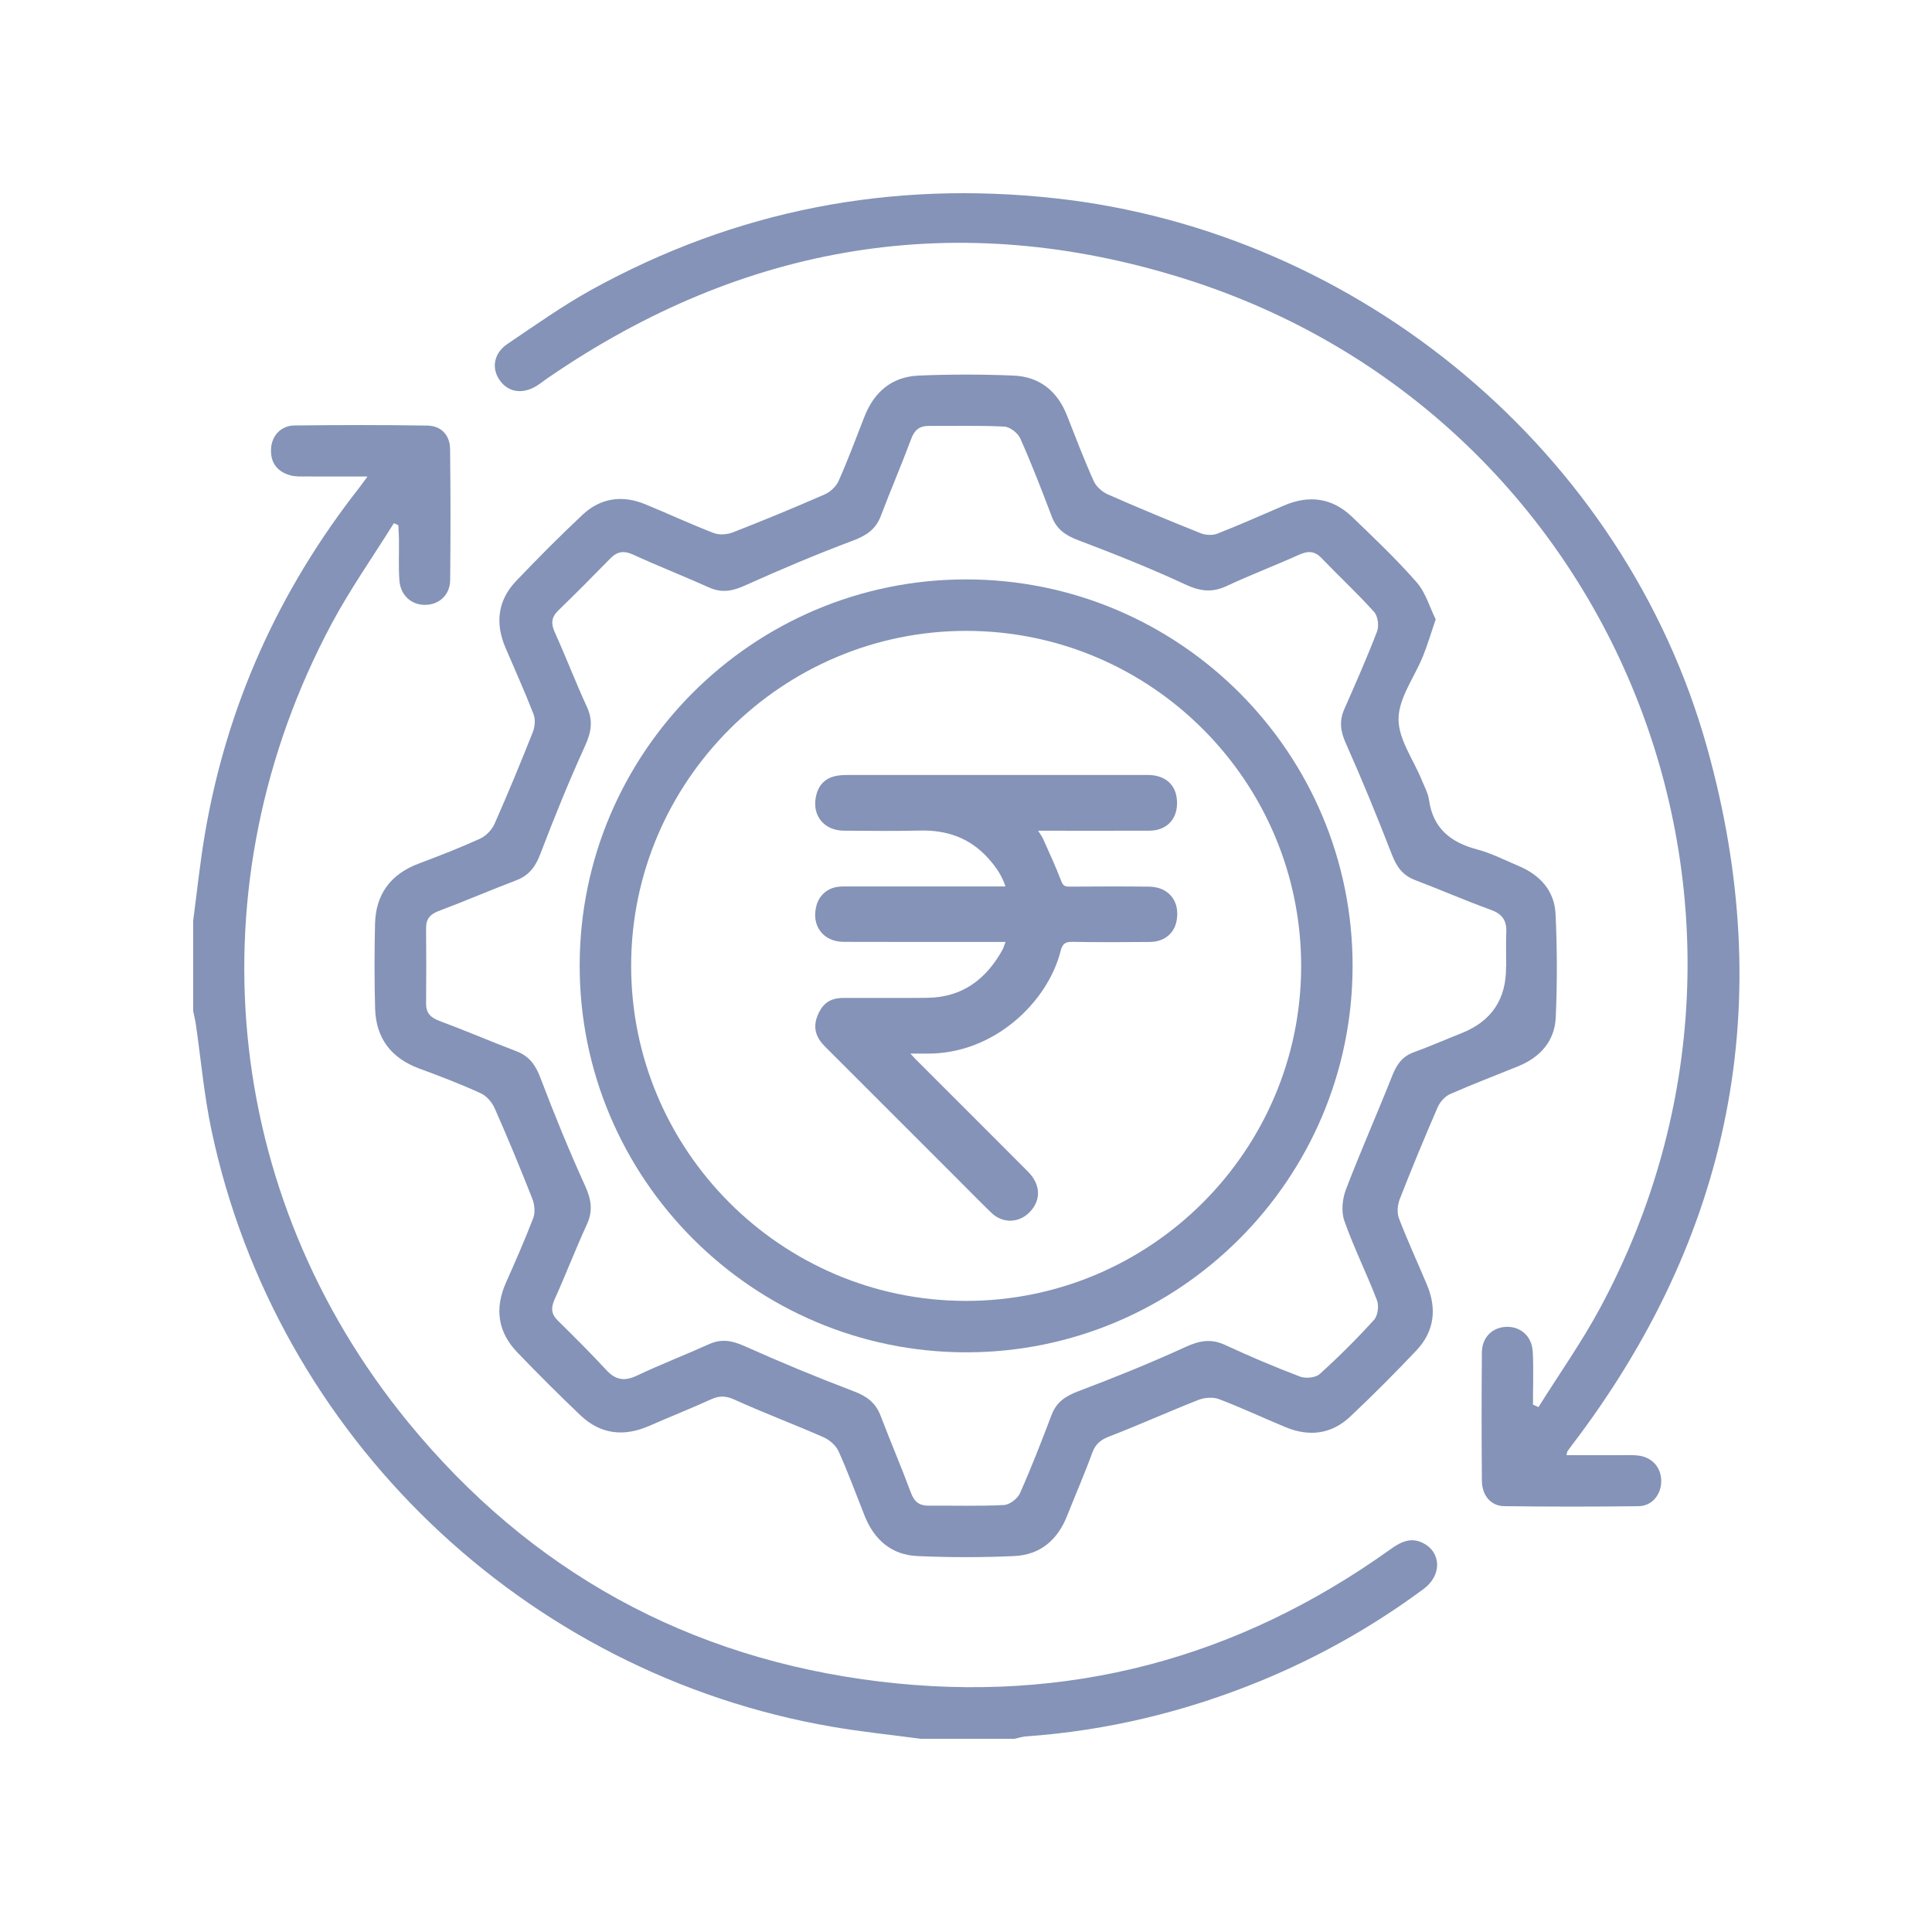 <svg width="50" height="50" viewBox="0 0 50 50" fill="none" xmlns="http://www.w3.org/2000/svg">
<g clip-path="url(#clip0_118_13066)">
<path d="M23.832 45C23.074 44.899 22.312 44.821 21.558 44.692C13.57 43.326 7.146 37.163 5.472 29.245C5.282 28.346 5.201 27.422 5.069 26.509C5.052 26.395 5.023 26.283 5 26.169C5 25.387 5 24.607 5 23.825C5.099 23.078 5.176 22.329 5.302 21.587C5.866 18.264 7.213 15.283 9.29 12.631C9.351 12.553 9.408 12.472 9.511 12.332C8.941 12.332 8.439 12.334 7.938 12.331C7.796 12.331 7.646 12.339 7.512 12.301C7.168 12.205 6.993 11.968 7.015 11.606C7.035 11.274 7.273 11.015 7.621 11.011C8.766 10.998 9.913 10.995 11.058 11.014C11.417 11.02 11.643 11.259 11.648 11.619C11.662 12.752 11.662 13.885 11.65 15.017C11.645 15.401 11.359 15.654 10.999 15.654C10.643 15.654 10.365 15.406 10.336 15.019C10.311 14.67 10.329 14.317 10.325 13.965C10.324 13.841 10.315 13.716 10.309 13.592C10.271 13.575 10.232 13.558 10.193 13.54C9.655 14.405 9.064 15.242 8.585 16.137C4.976 22.891 5.717 30.893 10.567 36.813C13.722 40.664 17.818 42.922 22.773 43.519C27.607 44.101 32.014 42.936 35.975 40.102C36.242 39.912 36.508 39.766 36.838 39.939C37.307 40.186 37.314 40.774 36.842 41.123C35.539 42.087 34.137 42.879 32.639 43.496C30.688 44.298 28.662 44.788 26.554 44.938C26.453 44.946 26.354 44.979 26.254 45H23.832Z" fill="#8493B7"/>
<path d="M37.156 16.026C37.03 16.397 36.943 16.695 36.827 16.981C36.608 17.523 36.202 18.056 36.194 18.598C36.185 19.125 36.58 19.657 36.795 20.188C36.863 20.356 36.957 20.524 36.982 20.699C37.085 21.436 37.538 21.799 38.224 21.982C38.598 22.081 38.951 22.263 39.31 22.415C39.857 22.647 40.227 23.053 40.257 23.647C40.3 24.542 40.303 25.442 40.262 26.336C40.234 26.945 39.859 27.363 39.292 27.594C38.702 27.834 38.106 28.06 37.524 28.317C37.392 28.375 37.266 28.52 37.206 28.657C36.866 29.442 36.538 30.233 36.226 31.031C36.169 31.179 36.149 31.383 36.203 31.526C36.426 32.109 36.688 32.676 36.93 33.251C37.191 33.873 37.121 34.459 36.653 34.953C36.099 35.537 35.53 36.109 34.943 36.662C34.461 37.117 33.884 37.188 33.275 36.937C32.699 36.699 32.133 36.432 31.55 36.21C31.396 36.152 31.178 36.167 31.02 36.228C30.247 36.531 29.49 36.874 28.714 37.173C28.487 37.261 28.353 37.366 28.268 37.597C28.068 38.146 27.833 38.682 27.618 39.226C27.371 39.856 26.917 40.242 26.242 40.271C25.411 40.308 24.577 40.308 23.746 40.271C23.071 40.242 22.621 39.848 22.374 39.222C22.153 38.666 21.948 38.104 21.702 37.559C21.634 37.408 21.468 37.264 21.312 37.195C20.552 36.861 19.772 36.569 19.017 36.226C18.79 36.123 18.623 36.114 18.404 36.214C17.871 36.456 17.327 36.672 16.792 36.906C16.142 37.188 15.54 37.12 15.022 36.628C14.467 36.1 13.924 35.556 13.392 35.004C12.887 34.48 12.796 33.874 13.09 33.205C13.337 32.647 13.585 32.087 13.802 31.517C13.856 31.374 13.833 31.169 13.776 31.022C13.467 30.237 13.145 29.457 12.804 28.686C12.735 28.529 12.593 28.361 12.442 28.294C11.922 28.056 11.388 27.851 10.851 27.654C10.122 27.384 9.729 26.87 9.708 26.097C9.688 25.369 9.689 24.64 9.706 23.911C9.724 23.139 10.112 22.621 10.84 22.348C11.375 22.147 11.909 21.94 12.428 21.703C12.581 21.633 12.731 21.474 12.8 21.318C13.147 20.535 13.473 19.743 13.789 18.948C13.843 18.81 13.861 18.619 13.809 18.486C13.584 17.905 13.327 17.336 13.082 16.763C12.809 16.125 12.881 15.533 13.364 15.029C13.921 14.446 14.489 13.873 15.077 13.322C15.549 12.879 16.114 12.807 16.709 13.054C17.298 13.297 17.877 13.566 18.47 13.795C18.614 13.85 18.819 13.835 18.966 13.778C19.764 13.467 20.555 13.14 21.339 12.797C21.485 12.733 21.638 12.594 21.701 12.451C21.944 11.905 22.152 11.345 22.37 10.787C22.621 10.144 23.081 9.75 23.773 9.72C24.592 9.686 25.413 9.686 26.231 9.72C26.904 9.749 27.366 10.122 27.614 10.754C27.838 11.322 28.055 11.894 28.305 12.45C28.369 12.592 28.523 12.73 28.669 12.794C29.465 13.145 30.267 13.477 31.074 13.8C31.201 13.85 31.378 13.86 31.502 13.812C32.083 13.584 32.654 13.331 33.227 13.084C33.88 12.802 34.48 12.884 34.993 13.377C35.565 13.926 36.142 14.475 36.663 15.07C36.897 15.338 37.002 15.719 37.155 16.027L37.156 16.026ZM38.98 25.018C38.98 24.718 38.971 24.419 38.983 24.12C38.995 23.817 38.873 23.651 38.58 23.545C37.92 23.307 37.277 23.025 36.622 22.776C36.3 22.654 36.144 22.431 36.022 22.117C35.648 21.15 35.255 20.19 34.833 19.244C34.693 18.932 34.654 18.664 34.79 18.354C35.083 17.688 35.378 17.021 35.638 16.343C35.693 16.2 35.66 15.945 35.562 15.837C35.128 15.353 34.651 14.911 34.2 14.442C34.013 14.248 33.837 14.257 33.607 14.362C32.991 14.639 32.358 14.88 31.747 15.166C31.37 15.343 31.057 15.303 30.679 15.127C29.775 14.707 28.847 14.337 27.913 13.984C27.585 13.86 27.348 13.705 27.22 13.369C26.962 12.688 26.7 12.009 26.404 11.345C26.341 11.205 26.137 11.047 25.99 11.04C25.34 11.007 24.689 11.028 24.039 11.023C23.799 11.021 23.668 11.126 23.582 11.357C23.333 12.027 23.049 12.684 22.796 13.352C22.664 13.701 22.421 13.861 22.076 13.99C21.131 14.346 20.198 14.738 19.277 15.154C18.955 15.3 18.678 15.35 18.351 15.204C17.699 14.912 17.033 14.65 16.384 14.353C16.144 14.244 15.973 14.27 15.794 14.454C15.349 14.91 14.899 15.361 14.443 15.805C14.266 15.979 14.258 16.14 14.357 16.362C14.646 17.002 14.897 17.658 15.19 18.295C15.352 18.649 15.304 18.942 15.146 19.292C14.728 20.212 14.346 21.149 13.987 22.093C13.862 22.424 13.697 22.653 13.364 22.781C12.696 23.035 12.039 23.319 11.37 23.57C11.142 23.654 11.025 23.772 11.027 24.018C11.033 24.668 11.033 25.319 11.027 25.97C11.026 26.214 11.14 26.334 11.369 26.42C12.039 26.669 12.696 26.951 13.364 27.206C13.697 27.333 13.861 27.563 13.986 27.894C14.344 28.838 14.727 29.775 15.145 30.695C15.303 31.044 15.35 31.337 15.187 31.691C14.894 32.329 14.643 32.985 14.354 33.625C14.255 33.846 14.261 34.007 14.44 34.181C14.867 34.6 15.29 35.023 15.697 35.462C15.938 35.722 16.169 35.75 16.488 35.599C17.099 35.309 17.73 35.067 18.346 34.789C18.673 34.64 18.948 34.694 19.271 34.838C20.204 35.256 21.151 35.648 22.107 36.011C22.439 36.137 22.664 36.309 22.79 36.639C23.044 37.307 23.327 37.965 23.575 38.634C23.662 38.866 23.791 38.968 24.031 38.967C24.682 38.962 25.333 38.983 25.982 38.95C26.13 38.942 26.335 38.785 26.397 38.644C26.692 37.98 26.956 37.3 27.214 36.62C27.341 36.283 27.578 36.129 27.907 36.005C28.84 35.653 29.767 35.278 30.674 34.863C31.035 34.697 31.336 34.636 31.705 34.807C32.342 35.102 32.989 35.377 33.645 35.626C33.79 35.681 34.046 35.657 34.153 35.561C34.645 35.117 35.115 34.648 35.56 34.158C35.658 34.05 35.691 33.794 35.636 33.651C35.371 32.96 35.038 32.294 34.792 31.596C34.708 31.359 34.739 31.034 34.83 30.791C35.208 29.8 35.64 28.828 36.031 27.84C36.144 27.555 36.286 27.343 36.583 27.235C36.998 27.084 37.403 26.905 37.814 26.743C38.599 26.435 38.987 25.859 38.976 25.016L38.98 25.018Z" fill="#8493B7"/>
<path d="M39.815 36.417C40.349 35.562 40.935 34.735 41.411 33.85C46.976 23.518 41.856 10.74 30.66 7.215C24.801 5.371 19.271 6.288 14.191 9.773C14.093 9.838 14.003 9.914 13.904 9.976C13.538 10.211 13.162 10.16 12.938 9.848C12.712 9.535 12.774 9.143 13.136 8.899C13.847 8.419 14.551 7.919 15.299 7.504C19.047 5.434 23.053 4.665 27.31 5.132C35.197 5.997 42.044 11.703 44.178 19.343C46.021 25.936 44.822 31.985 40.657 37.433C40.626 37.474 40.596 37.516 40.566 37.558C40.559 37.568 40.559 37.582 40.539 37.66C41.011 37.66 41.469 37.66 41.927 37.66C42.096 37.66 42.268 37.649 42.433 37.675C42.787 37.731 43.007 38.014 42.992 38.363C42.977 38.697 42.746 38.975 42.406 38.98C41.247 38.995 40.089 38.995 38.93 38.979C38.579 38.974 38.355 38.702 38.351 38.318C38.342 37.212 38.341 36.104 38.351 34.997C38.356 34.608 38.624 34.351 38.982 34.339C39.355 34.326 39.647 34.582 39.668 34.989C39.691 35.442 39.673 35.897 39.673 36.351L39.814 36.415L39.815 36.417Z" fill="#8493B7"/>
<path d="M25.001 14.995C30.527 14.994 35.014 19.486 35.005 25.012C34.995 30.522 30.515 34.997 25.007 34.998C19.487 34.998 14.993 30.497 15.002 24.977C15.01 19.468 19.489 14.996 25 14.995H25.001ZM24.986 33.667C29.765 33.676 33.665 29.791 33.674 25.015C33.682 20.234 29.801 16.336 25.022 16.327C20.248 16.319 16.341 20.211 16.334 24.981C16.326 29.761 20.21 33.659 24.986 33.667Z" fill="#8493B7"/>
<path d="M26.024 24.377C25.921 24.377 25.853 24.377 25.786 24.377C24.469 24.377 23.152 24.38 21.835 24.375C21.294 24.373 20.983 23.942 21.134 23.421C21.21 23.161 21.423 22.98 21.693 22.95C21.776 22.94 21.861 22.941 21.946 22.941C23.235 22.941 24.523 22.941 25.812 22.941H26.021C25.929 22.654 25.773 22.436 25.59 22.229C25.112 21.687 24.508 21.476 23.799 21.495C23.146 21.511 22.493 21.501 21.84 21.498C21.307 21.495 20.991 21.078 21.129 20.562C21.201 20.291 21.379 20.128 21.653 20.078C21.752 20.06 21.855 20.056 21.955 20.056C24.504 20.055 27.054 20.056 29.604 20.056C29.671 20.056 29.739 20.054 29.806 20.06C30.238 20.103 30.477 20.384 30.461 20.824C30.445 21.229 30.169 21.496 29.749 21.498C28.859 21.502 27.97 21.499 27.081 21.499C27.02 21.499 26.958 21.499 26.866 21.499C26.919 21.583 26.966 21.645 26.997 21.714C27.157 22.072 27.322 22.428 27.462 22.794C27.506 22.913 27.553 22.947 27.671 22.946C28.358 22.941 29.045 22.939 29.731 22.946C30.248 22.95 30.548 23.327 30.449 23.835C30.386 24.165 30.125 24.375 29.754 24.378C29.09 24.383 28.425 24.388 27.761 24.375C27.568 24.37 27.495 24.424 27.448 24.613C27.119 25.924 25.729 27.289 23.976 27.267C23.853 27.266 23.73 27.267 23.561 27.267C23.624 27.335 23.662 27.378 23.701 27.418C24.668 28.385 25.637 29.351 26.602 30.32C26.925 30.643 26.949 31.035 26.673 31.343C26.394 31.655 25.958 31.678 25.656 31.386C25.348 31.088 25.049 30.782 24.746 30.479C23.616 29.349 22.486 28.218 21.356 27.09C21.129 26.864 21.029 26.615 21.153 26.298C21.281 25.973 21.474 25.828 21.831 25.826C22.557 25.823 23.283 25.833 24.009 25.823C24.903 25.81 25.517 25.346 25.939 24.59C25.97 24.533 25.988 24.469 26.022 24.381L26.024 24.377Z" fill="#8493B7"/>
</g>
<defs>
<clipPath id="clip0_118_13066">
<rect width="40.018" height="40" fill="white" transform="translate(5 5)"/>
</clipPath>
</defs>
</svg>
